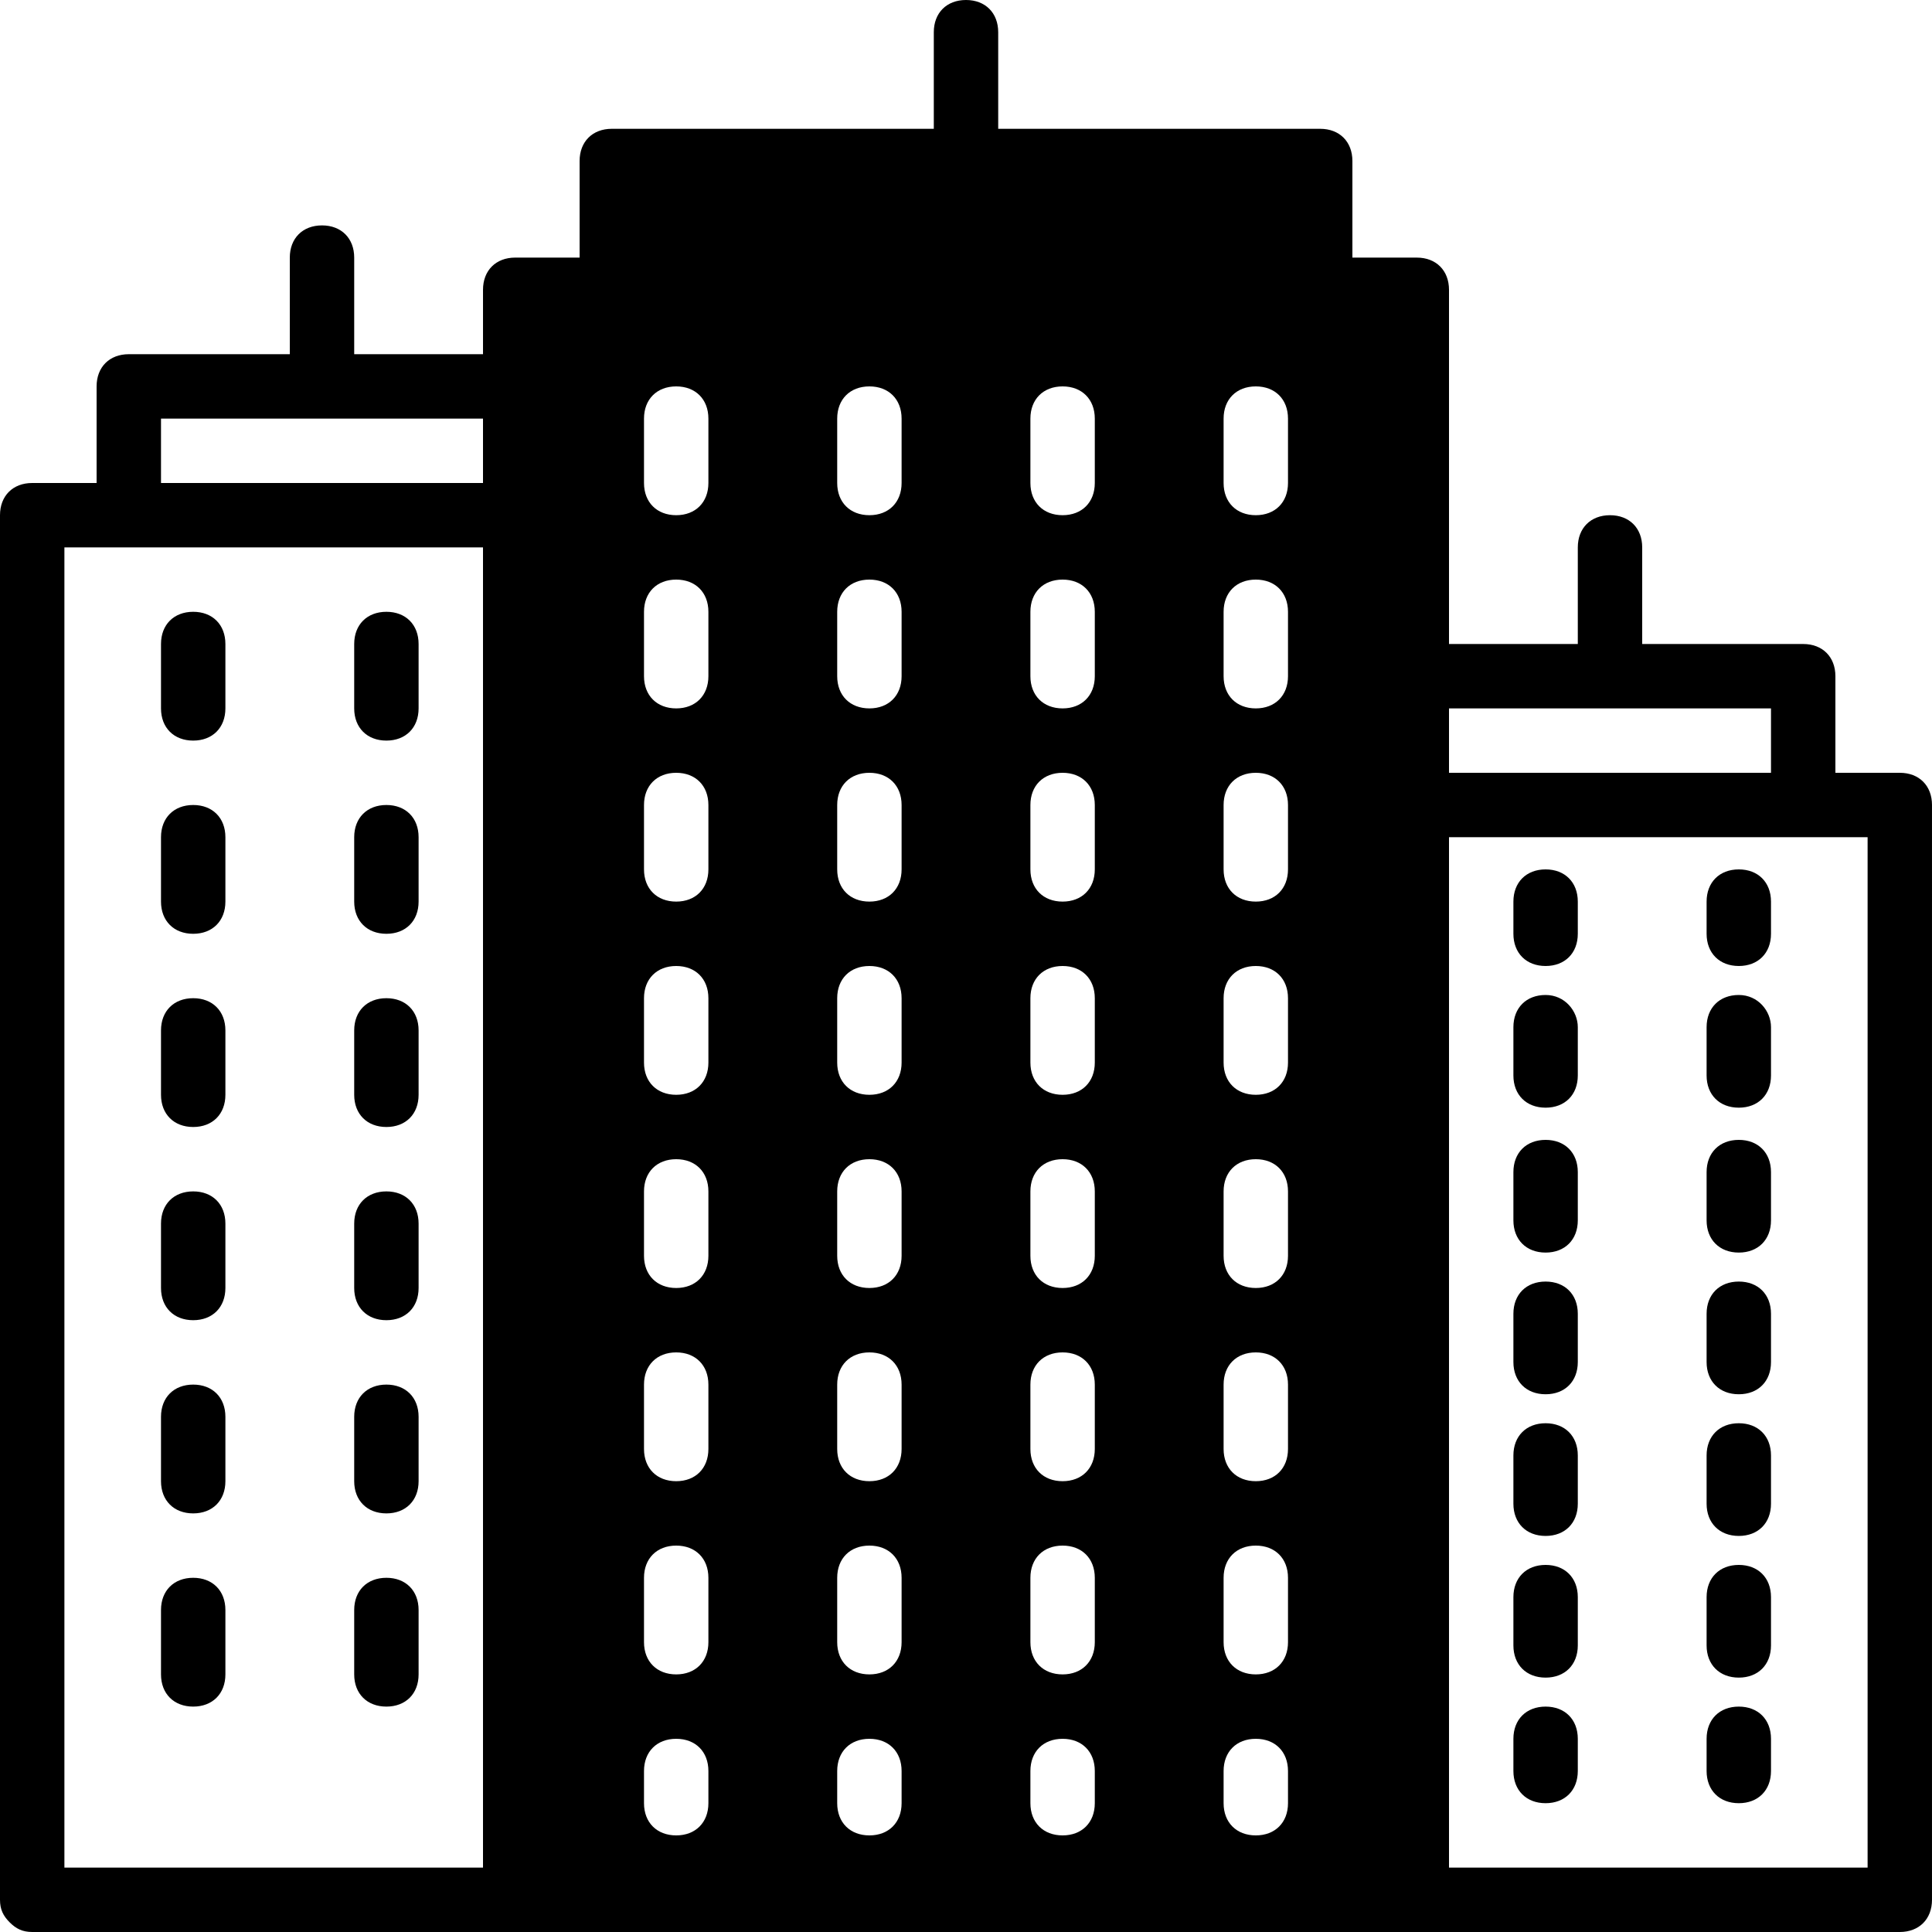 <?xml version="1.0" encoding="iso-8859-1"?>
<!-- Uploaded to: SVG Repo, www.svgrepo.com, Generator: SVG Repo Mixer Tools -->
<svg fill="#000000" height="800px" width="800px" version="1.1" id="Layer_1" xmlns="http://www.w3.org/2000/svg" xmlns:xlink="http://www.w3.org/1999/xlink" 
	 viewBox="0 0 512 512" xml:space="preserve">
<g>
	<g>
		<path d="M409.6,230.4c-5.12,0-8.533,3.413-8.533,8.533v8.533c0,5.12,3.413,8.533,8.533,8.533s8.533-3.413,8.533-8.533v-8.533
			C418.133,233.813,414.72,230.4,409.6,230.4z"/>
	</g>
</g>
<g>
	<g>
		<path d="M409.6,263.68c-5.12,0-8.533,3.413-8.533,8.533v12.8c0,5.12,3.413,8.533,8.533,8.533s8.533-3.413,8.533-8.533v-12.8
			C418.133,267.947,414.72,263.68,409.6,263.68z"/>
	</g>
</g>
<g>
	<g>
		<path d="M409.6,302.08c-5.12,0-8.533,3.413-8.533,8.533v12.8c0,5.12,3.413,8.533,8.533,8.533s8.533-3.413,8.533-8.533v-12.8
			C418.133,305.493,414.72,302.08,409.6,302.08z"/>
	</g>
</g>
<g>
	<g>
		<path d="M409.6,414.72c-5.12,0-8.533,3.413-8.533,8.533v12.8c0,5.12,3.413,8.533,8.533,8.533s8.533-3.413,8.533-8.533v-12.8
			C418.133,418.133,414.72,414.72,409.6,414.72z"/>
	</g>
</g>
<g>
	<g>
		<path d="M409.6,339.627c-5.12,0-8.533,3.413-8.533,8.533v12.8c0,5.12,3.413,8.533,8.533,8.533s8.533-3.413,8.533-8.533v-12.8
			C418.133,343.04,414.72,339.627,409.6,339.627z"/>
	</g>
</g>
<g>
	<g>
		<path d="M409.6,377.173c-5.12,0-8.533,3.413-8.533,8.533v12.8c0,5.12,3.413,8.533,8.533,8.533s8.533-3.413,8.533-8.533v-12.8
			C418.133,380.587,414.72,377.173,409.6,377.173z"/>
	</g>
</g>
<g>
	<g>
		<path d="M409.6,452.267c-5.12,0-8.533,3.413-8.533,8.533v8.533c0,5.12,3.413,8.533,8.533,8.533s8.533-3.413,8.533-8.533V460.8
			C418.133,455.68,414.72,452.267,409.6,452.267z"/>
	</g>
</g>
<g>
	<g>
		<path d="M460.8,230.4c-5.12,0-8.533,3.413-8.533,8.533v8.533c0,5.12,3.413,8.533,8.533,8.533c5.12,0,8.533-3.413,8.533-8.533
			v-8.533C469.333,233.813,465.92,230.4,460.8,230.4z"/>
	</g>
</g>
<g>
	<g>
		<path d="M460.8,302.08c-5.12,0-8.533,3.413-8.533,8.533v12.8c0,5.12,3.413,8.533,8.533,8.533c5.12,0,8.533-3.413,8.533-8.533
			v-12.8C469.333,305.493,465.92,302.08,460.8,302.08z"/>
	</g>
</g>
<g>
	<g>
		<path d="M460.8,263.68c-5.12,0-8.533,3.413-8.533,8.533v12.8c0,5.12,3.413,8.533,8.533,8.533c5.12,0,8.533-3.413,8.533-8.533
			v-12.8C469.333,267.947,465.92,263.68,460.8,263.68z"/>
	</g>
</g>
<g>
	<g>
		<path d="M460.8,377.173c-5.12,0-8.533,3.413-8.533,8.533v12.8c0,5.12,3.413,8.533,8.533,8.533c5.12,0,8.533-3.413,8.533-8.533
			v-12.8C469.333,380.587,465.92,377.173,460.8,377.173z"/>
	</g>
</g>
<g>
	<g>
		<path d="M460.8,339.627c-5.12,0-8.533,3.413-8.533,8.533v12.8c0,5.12,3.413,8.533,8.533,8.533c5.12,0,8.533-3.413,8.533-8.533
			v-12.8C469.333,343.04,465.92,339.627,460.8,339.627z"/>
	</g>
</g>
<g>
	<g>
		<path d="M460.8,414.72c-5.12,0-8.533,3.413-8.533,8.533v12.8c0,5.12,3.413,8.533,8.533,8.533c5.12,0,8.533-3.413,8.533-8.533
			v-12.8C469.333,418.133,465.92,414.72,460.8,414.72z"/>
	</g>
</g>
<g>
	<g>
		<path d="M460.8,452.267c-5.12,0-8.533,3.413-8.533,8.533v8.533c0,5.12,3.413,8.533,8.533,8.533c5.12,0,8.533-3.413,8.533-8.533
			V460.8C469.333,455.68,465.92,452.267,460.8,452.267z"/>
	</g>
</g>
<g>
	<g>
		<path d="M51.2,315.733c-5.12,0-8.533,3.413-8.533,8.533v17.067c0,5.12,3.413,8.533,8.533,8.533s8.533-3.413,8.533-8.533v-17.067
			C59.733,319.147,56.32,315.733,51.2,315.733z"/>
	</g>
</g>
<g>
	<g>
		<path d="M51.2,213.333c-5.12,0-8.533,3.413-8.533,8.533v17.067c0,5.12,3.413,8.533,8.533,8.533s8.533-3.413,8.533-8.533v-17.067
			C59.733,216.747,56.32,213.333,51.2,213.333z"/>
	</g>
</g>
<g>
	<g>
		<path d="M51.2,366.933c-5.12,0-8.533,3.413-8.533,8.533v17.067c0,5.12,3.413,8.533,8.533,8.533s8.533-3.413,8.533-8.533v-17.067
			C59.733,370.347,56.32,366.933,51.2,366.933z"/>
	</g>
</g>
<g>
	<g>
		<path d="M51.2,418.133c-5.12,0-8.533,3.413-8.533,8.533v17.067c0,5.12,3.413,8.533,8.533,8.533s8.533-3.413,8.533-8.533v-17.067
			C59.733,421.547,56.32,418.133,51.2,418.133z"/>
	</g>
</g>
<g>
	<g>
		<path d="M51.2,264.533c-5.12,0-8.533,3.413-8.533,8.533v17.067c0,5.12,3.413,8.533,8.533,8.533s8.533-3.413,8.533-8.533v-17.067
			C59.733,267.947,56.32,264.533,51.2,264.533z"/>
	</g>
</g>
<g>
	<g>
		<path d="M51.2,162.133c-5.12,0-8.533,3.413-8.533,8.533v17.067c0,5.12,3.413,8.533,8.533,8.533s8.533-3.413,8.533-8.533v-17.067
			C59.733,165.547,56.32,162.133,51.2,162.133z"/>
	</g>
</g>
<g>
	<g>
		<path d="M102.4,213.333c-5.12,0-8.533,3.413-8.533,8.533v17.067c0,5.12,3.413,8.533,8.533,8.533s8.533-3.413,8.533-8.533v-17.067
			C110.933,216.747,107.52,213.333,102.4,213.333z"/>
	</g>
</g>
<g>
	<g>
		<path d="M102.4,162.133c-5.12,0-8.533,3.413-8.533,8.533v17.067c0,5.12,3.413,8.533,8.533,8.533s8.533-3.413,8.533-8.533v-17.067
			C110.933,165.547,107.52,162.133,102.4,162.133z"/>
	</g>
</g>
<g>
	<g>
		<path d="M102.4,264.533c-5.12,0-8.533,3.413-8.533,8.533v17.067c0,5.12,3.413,8.533,8.533,8.533s8.533-3.413,8.533-8.533v-17.067
			C110.933,267.947,107.52,264.533,102.4,264.533z"/>
	</g>
</g>
<g>
	<g>
		<path d="M102.4,418.133c-5.12,0-8.533,3.413-8.533,8.533v17.067c0,5.12,3.413,8.533,8.533,8.533s8.533-3.413,8.533-8.533v-17.067
			C110.933,421.547,107.52,418.133,102.4,418.133z"/>
	</g>
</g>
<g>
	<g>
		<path d="M102.4,315.733c-5.12,0-8.533,3.413-8.533,8.533v17.067c0,5.12,3.413,8.533,8.533,8.533s8.533-3.413,8.533-8.533v-17.067
			C110.933,319.147,107.52,315.733,102.4,315.733z"/>
	</g>
</g>
<g>
	<g>
		<path d="M102.4,366.933c-5.12,0-8.533,3.413-8.533,8.533v17.067c0,5.12,3.413,8.533,8.533,8.533s8.533-3.413,8.533-8.533v-17.067
			C110.933,370.347,107.52,366.933,102.4,366.933z"/>
	</g>
</g>
<g>
	<g>
		<path d="M503.467,204.8H486.4v-25.6c0-5.12-3.413-8.533-8.533-8.533H435.2v-25.6c0-5.12-3.413-8.533-8.533-8.533
			s-8.533,3.413-8.533,8.533v25.6H384V76.8c0-5.12-3.413-8.533-8.533-8.533H358.4v-25.6c0-5.12-3.413-8.533-8.533-8.533h-85.333
			v-25.6C264.533,3.413,261.12,0,256,0s-8.533,3.413-8.533,8.533v25.6h-85.333c-5.12,0-8.533,3.413-8.533,8.533v25.6h-17.067
			c-5.12,0-8.533,3.413-8.533,8.533v17.067H93.867v-25.6c0-5.12-3.413-8.533-8.533-8.533c-5.12,0-8.533,3.413-8.533,8.533v25.6
			H34.133c-5.12,0-8.533,3.413-8.533,8.533V128H8.533C3.413,128,0,131.413,0,136.533v366.933c0,2.56,0.853,4.267,2.56,5.973
			c1.707,1.707,3.413,2.56,5.973,2.56H135.68h0.853h238.933h128c5.12,0,8.533-3.413,8.533-8.533V213.333
			C512,208.213,508.587,204.8,503.467,204.8z M128,494.933H17.067V145.067h17.067H128V494.933z M128,128H42.667v-17.067H128V128z
			 M187.733,477.867c0,5.12-3.413,8.533-8.533,8.533s-8.533-3.413-8.533-8.533v-8.533c0-5.12,3.413-8.533,8.533-8.533
			s8.533,3.413,8.533,8.533V477.867z M187.733,435.2c0,5.12-3.413,8.533-8.533,8.533s-8.533-3.413-8.533-8.533v-17.067
			c0-5.12,3.413-8.533,8.533-8.533s8.533,3.413,8.533,8.533V435.2z M187.733,384c0,5.12-3.413,8.533-8.533,8.533
			s-8.533-3.413-8.533-8.533v-17.067c0-5.12,3.413-8.533,8.533-8.533s8.533,3.413,8.533,8.533V384z M187.733,332.8
			c0,5.12-3.413,8.533-8.533,8.533s-8.533-3.413-8.533-8.533v-17.067c0-5.12,3.413-8.533,8.533-8.533s8.533,3.413,8.533,8.533V332.8
			z M187.733,281.6c0,5.12-3.413,8.533-8.533,8.533s-8.533-3.413-8.533-8.533v-17.067c0-5.12,3.413-8.533,8.533-8.533
			s8.533,3.413,8.533,8.533V281.6z M187.733,230.4c0,5.12-3.413,8.533-8.533,8.533s-8.533-3.413-8.533-8.533v-17.067
			c0-5.12,3.413-8.533,8.533-8.533s8.533,3.413,8.533,8.533V230.4z M187.733,179.2c0,5.12-3.413,8.533-8.533,8.533
			s-8.533-3.413-8.533-8.533v-17.067c0-5.12,3.413-8.533,8.533-8.533s8.533,3.413,8.533,8.533V179.2z M187.733,128
			c0,5.12-3.413,8.533-8.533,8.533s-8.533-3.413-8.533-8.533v-17.067c0-5.12,3.413-8.533,8.533-8.533s8.533,3.413,8.533,8.533V128z
			 M238.933,477.867c0,5.12-3.413,8.533-8.533,8.533s-8.533-3.413-8.533-8.533v-8.533c0-5.12,3.413-8.533,8.533-8.533
			s8.533,3.413,8.533,8.533V477.867z M238.933,435.2c0,5.12-3.413,8.533-8.533,8.533s-8.533-3.413-8.533-8.533v-17.067
			c0-5.12,3.413-8.533,8.533-8.533s8.533,3.413,8.533,8.533V435.2z M238.933,384c0,5.12-3.413,8.533-8.533,8.533
			s-8.533-3.413-8.533-8.533v-17.067c0-5.12,3.413-8.533,8.533-8.533s8.533,3.413,8.533,8.533V384z M238.933,332.8
			c0,5.12-3.413,8.533-8.533,8.533s-8.533-3.413-8.533-8.533v-17.067c0-5.12,3.413-8.533,8.533-8.533s8.533,3.413,8.533,8.533V332.8
			z M238.933,281.6c0,5.12-3.413,8.533-8.533,8.533s-8.533-3.413-8.533-8.533v-17.067c0-5.12,3.413-8.533,8.533-8.533
			s8.533,3.413,8.533,8.533V281.6z M238.933,230.4c0,5.12-3.413,8.533-8.533,8.533s-8.533-3.413-8.533-8.533v-17.067
			c0-5.12,3.413-8.533,8.533-8.533s8.533,3.413,8.533,8.533V230.4z M238.933,179.2c0,5.12-3.413,8.533-8.533,8.533
			s-8.533-3.413-8.533-8.533v-17.067c0-5.12,3.413-8.533,8.533-8.533s8.533,3.413,8.533,8.533V179.2z M238.933,128
			c0,5.12-3.413,8.533-8.533,8.533s-8.533-3.413-8.533-8.533v-17.067c0-5.12,3.413-8.533,8.533-8.533s8.533,3.413,8.533,8.533V128z
			 M290.133,477.867c0,5.12-3.413,8.533-8.533,8.533s-8.533-3.413-8.533-8.533v-8.533c0-5.12,3.413-8.533,8.533-8.533
			s8.533,3.413,8.533,8.533V477.867z M290.133,435.2c0,5.12-3.413,8.533-8.533,8.533s-8.533-3.413-8.533-8.533v-17.067
			c0-5.12,3.413-8.533,8.533-8.533s8.533,3.413,8.533,8.533V435.2z M290.133,384c0,5.12-3.413,8.533-8.533,8.533
			s-8.533-3.413-8.533-8.533v-17.067c0-5.12,3.413-8.533,8.533-8.533s8.533,3.413,8.533,8.533V384z M290.133,332.8
			c0,5.12-3.413,8.533-8.533,8.533s-8.533-3.413-8.533-8.533v-17.067c0-5.12,3.413-8.533,8.533-8.533s8.533,3.413,8.533,8.533V332.8
			z M290.133,281.6c0,5.12-3.413,8.533-8.533,8.533s-8.533-3.413-8.533-8.533v-17.067c0-5.12,3.413-8.533,8.533-8.533
			s8.533,3.413,8.533,8.533V281.6z M290.133,230.4c0,5.12-3.413,8.533-8.533,8.533s-8.533-3.413-8.533-8.533v-17.067
			c0-5.12,3.413-8.533,8.533-8.533s8.533,3.413,8.533,8.533V230.4z M290.133,179.2c0,5.12-3.413,8.533-8.533,8.533
			s-8.533-3.413-8.533-8.533v-17.067c0-5.12,3.413-8.533,8.533-8.533s8.533,3.413,8.533,8.533V179.2z M290.133,128
			c0,5.12-3.413,8.533-8.533,8.533s-8.533-3.413-8.533-8.533v-17.067c0-5.12,3.413-8.533,8.533-8.533s8.533,3.413,8.533,8.533V128z
			 M341.333,477.867c0,5.12-3.413,8.533-8.533,8.533c-5.12,0-8.533-3.413-8.533-8.533v-8.533c0-5.12,3.413-8.533,8.533-8.533
			c5.12,0,8.533,3.413,8.533,8.533V477.867z M341.333,435.2c0,5.12-3.413,8.533-8.533,8.533c-5.12,0-8.533-3.413-8.533-8.533
			v-17.067c0-5.12,3.413-8.533,8.533-8.533c5.12,0,8.533,3.413,8.533,8.533V435.2z M341.333,384c0,5.12-3.413,8.533-8.533,8.533
			c-5.12,0-8.533-3.413-8.533-8.533v-17.067c0-5.12,3.413-8.533,8.533-8.533c5.12,0,8.533,3.413,8.533,8.533V384z M341.333,332.8
			c0,5.12-3.413,8.533-8.533,8.533c-5.12,0-8.533-3.413-8.533-8.533v-17.067c0-5.12,3.413-8.533,8.533-8.533
			c5.12,0,8.533,3.413,8.533,8.533V332.8z M341.333,281.6c0,5.12-3.413,8.533-8.533,8.533c-5.12,0-8.533-3.413-8.533-8.533v-17.067
			c0-5.12,3.413-8.533,8.533-8.533c5.12,0,8.533,3.413,8.533,8.533V281.6z M341.333,230.4c0,5.12-3.413,8.533-8.533,8.533
			c-5.12,0-8.533-3.413-8.533-8.533v-17.067c0-5.12,3.413-8.533,8.533-8.533c5.12,0,8.533,3.413,8.533,8.533V230.4z M341.333,179.2
			c0,5.12-3.413,8.533-8.533,8.533c-5.12,0-8.533-3.413-8.533-8.533v-17.067c0-5.12,3.413-8.533,8.533-8.533
			c5.12,0,8.533,3.413,8.533,8.533V179.2z M341.333,128c0,5.12-3.413,8.533-8.533,8.533c-5.12,0-8.533-3.413-8.533-8.533v-17.067
			c0-5.12,3.413-8.533,8.533-8.533c5.12,0,8.533,3.413,8.533,8.533V128z M384,187.733h85.333V204.8H384V187.733z M494.933,494.933
			H384V221.867h93.867h17.067V494.933z"/>
	</g>
</g>
</svg>